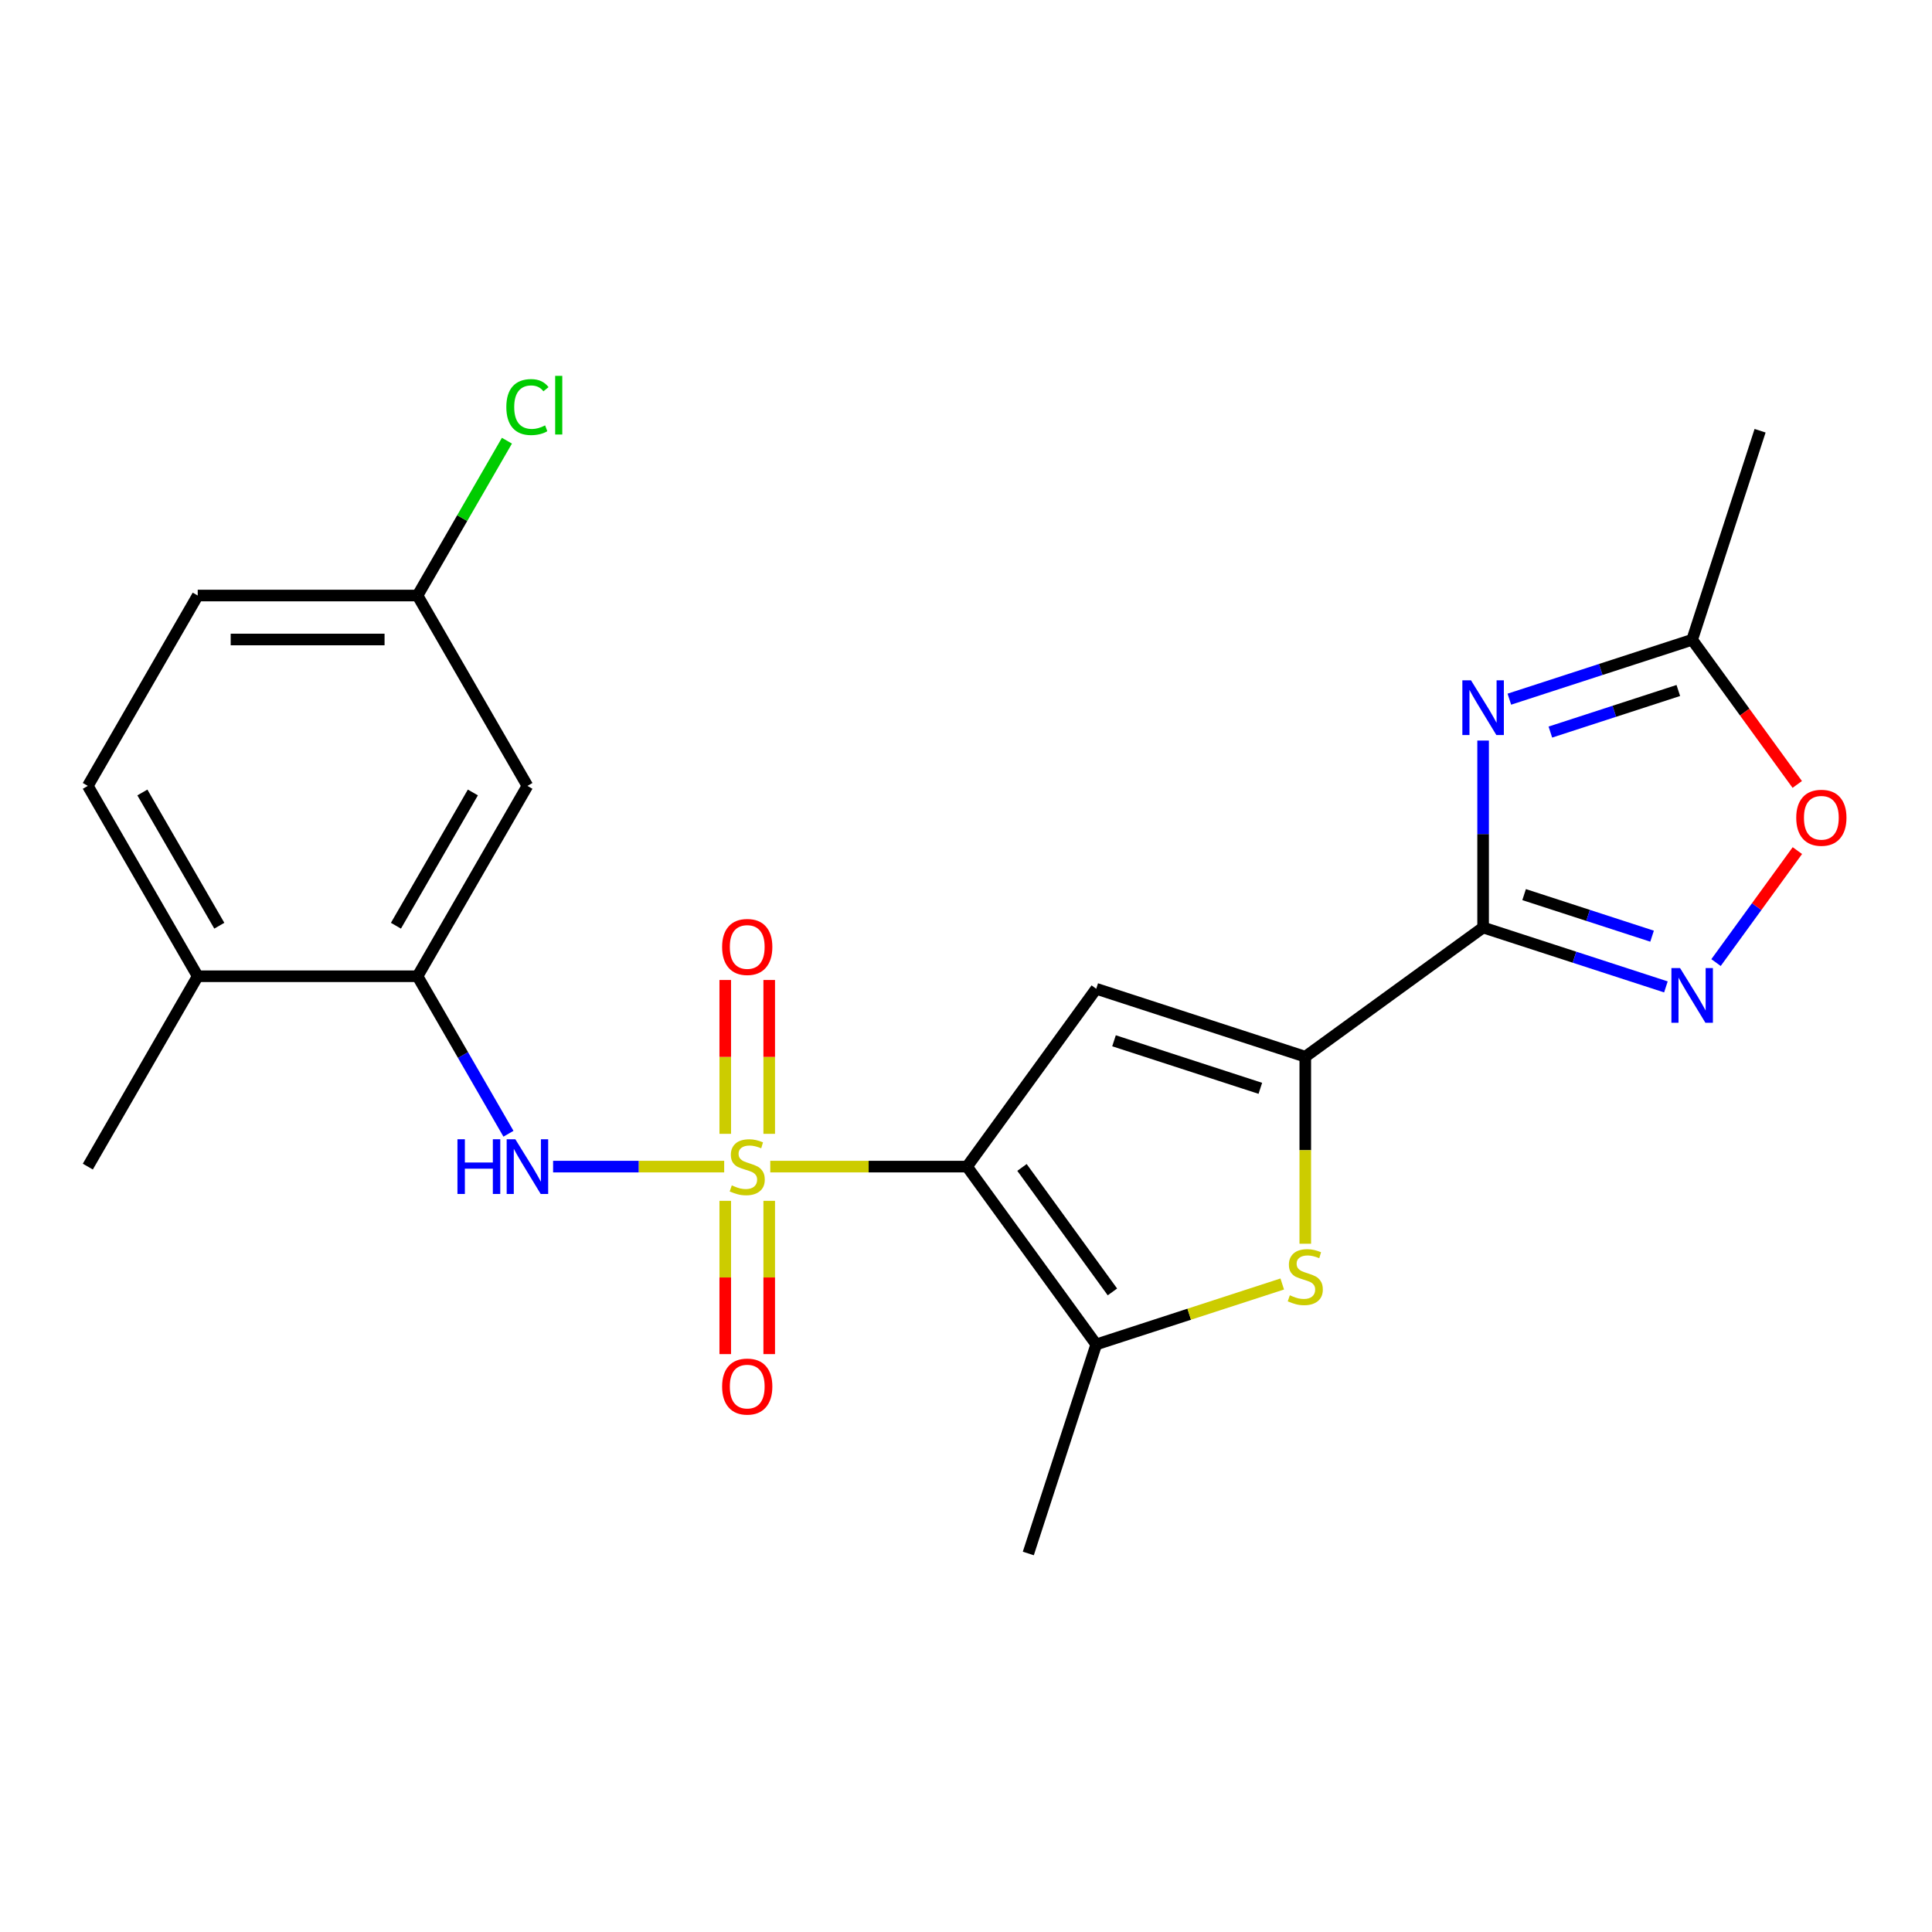 <?xml version='1.0' encoding='iso-8859-1'?>
<svg version='1.1' baseProfile='full'
              xmlns='http://www.w3.org/2000/svg'
                      xmlns:rdkit='http://www.rdkit.org/xml'
                      xmlns:xlink='http://www.w3.org/1999/xlink'
                  xml:space='preserve'
width='1000px' height='1000px' viewBox='0 0 1000 1000'>
<!-- END OF HEADER -->
<rect style='opacity:1.0;fill:#FFFFFF;stroke:none' width='1000' height='1000' x='0' y='0'> </rect>
<path class='bond-0' d='M 398.691,603.833 L 449.614,603.833' style='fill:none;fill-rule:evenodd;stroke:#CCCC00;stroke-width:6px;stroke-linecap:butt;stroke-linejoin:miter;stroke-opacity:1' />
<path class='bond-0' d='M 449.614,603.833 L 500.537,603.833' style='fill:none;fill-rule:evenodd;stroke:#000000;stroke-width:6px;stroke-linecap:butt;stroke-linejoin:miter;stroke-opacity:1' />
<path class='bond-8' d='M 374.842,603.833 L 330.562,603.833' style='fill:none;fill-rule:evenodd;stroke:#CCCC00;stroke-width:6px;stroke-linecap:butt;stroke-linejoin:miter;stroke-opacity:1' />
<path class='bond-8' d='M 330.562,603.833 L 286.282,603.833' style='fill:none;fill-rule:evenodd;stroke:#0000FF;stroke-width:6px;stroke-linecap:butt;stroke-linejoin:miter;stroke-opacity:1' />
<path class='bond-12' d='M 398.143,586.869 L 398.143,547.056' style='fill:none;fill-rule:evenodd;stroke:#CCCC00;stroke-width:6px;stroke-linecap:butt;stroke-linejoin:miter;stroke-opacity:1' />
<path class='bond-12' d='M 398.143,547.056 L 398.143,507.243' style='fill:none;fill-rule:evenodd;stroke:#FF0000;stroke-width:6px;stroke-linecap:butt;stroke-linejoin:miter;stroke-opacity:1' />
<path class='bond-12' d='M 375.389,586.869 L 375.389,547.056' style='fill:none;fill-rule:evenodd;stroke:#CCCC00;stroke-width:6px;stroke-linecap:butt;stroke-linejoin:miter;stroke-opacity:1' />
<path class='bond-12' d='M 375.389,547.056 L 375.389,507.243' style='fill:none;fill-rule:evenodd;stroke:#FF0000;stroke-width:6px;stroke-linecap:butt;stroke-linejoin:miter;stroke-opacity:1' />
<path class='bond-13' d='M 375.389,621.557 L 375.389,661.22' style='fill:none;fill-rule:evenodd;stroke:#CCCC00;stroke-width:6px;stroke-linecap:butt;stroke-linejoin:miter;stroke-opacity:1' />
<path class='bond-13' d='M 375.389,661.22 L 375.389,700.882' style='fill:none;fill-rule:evenodd;stroke:#FF0000;stroke-width:6px;stroke-linecap:butt;stroke-linejoin:miter;stroke-opacity:1' />
<path class='bond-13' d='M 398.143,621.557 L 398.143,661.22' style='fill:none;fill-rule:evenodd;stroke:#CCCC00;stroke-width:6px;stroke-linecap:butt;stroke-linejoin:miter;stroke-opacity:1' />
<path class='bond-13' d='M 398.143,661.22 L 398.143,700.882' style='fill:none;fill-rule:evenodd;stroke:#FF0000;stroke-width:6px;stroke-linecap:butt;stroke-linejoin:miter;stroke-opacity:1' />
<path class='bond-2' d='M 500.537,603.833 L 567.41,511.791' style='fill:none;fill-rule:evenodd;stroke:#000000;stroke-width:6px;stroke-linecap:butt;stroke-linejoin:miter;stroke-opacity:1' />
<path class='bond-5' d='M 500.537,603.833 L 567.41,695.875' style='fill:none;fill-rule:evenodd;stroke:#000000;stroke-width:6px;stroke-linecap:butt;stroke-linejoin:miter;stroke-opacity:1' />
<path class='bond-5' d='M 528.976,604.265 L 575.787,668.694' style='fill:none;fill-rule:evenodd;stroke:#000000;stroke-width:6px;stroke-linecap:butt;stroke-linejoin:miter;stroke-opacity:1' />
<path class='bond-1' d='M 767.654,480.075 L 675.612,546.948' style='fill:none;fill-rule:evenodd;stroke:#000000;stroke-width:6px;stroke-linecap:butt;stroke-linejoin:miter;stroke-opacity:1' />
<path class='bond-4' d='M 767.654,480.075 L 767.654,431.692' style='fill:none;fill-rule:evenodd;stroke:#000000;stroke-width:6px;stroke-linecap:butt;stroke-linejoin:miter;stroke-opacity:1' />
<path class='bond-4' d='M 767.654,431.692 L 767.654,383.309' style='fill:none;fill-rule:evenodd;stroke:#0000FF;stroke-width:6px;stroke-linecap:butt;stroke-linejoin:miter;stroke-opacity:1' />
<path class='bond-7' d='M 767.654,480.075 L 814.963,495.447' style='fill:none;fill-rule:evenodd;stroke:#000000;stroke-width:6px;stroke-linecap:butt;stroke-linejoin:miter;stroke-opacity:1' />
<path class='bond-7' d='M 814.963,495.447 L 862.272,510.818' style='fill:none;fill-rule:evenodd;stroke:#0000FF;stroke-width:6px;stroke-linecap:butt;stroke-linejoin:miter;stroke-opacity:1' />
<path class='bond-7' d='M 788.878,463.046 L 821.995,473.806' style='fill:none;fill-rule:evenodd;stroke:#000000;stroke-width:6px;stroke-linecap:butt;stroke-linejoin:miter;stroke-opacity:1' />
<path class='bond-7' d='M 821.995,473.806 L 855.111,484.566' style='fill:none;fill-rule:evenodd;stroke:#0000FF;stroke-width:6px;stroke-linecap:butt;stroke-linejoin:miter;stroke-opacity:1' />
<path class='bond-3' d='M 567.41,511.791 L 675.612,546.948' style='fill:none;fill-rule:evenodd;stroke:#000000;stroke-width:6px;stroke-linecap:butt;stroke-linejoin:miter;stroke-opacity:1' />
<path class='bond-3' d='M 576.609,538.705 L 652.35,563.315' style='fill:none;fill-rule:evenodd;stroke:#000000;stroke-width:6px;stroke-linecap:butt;stroke-linejoin:miter;stroke-opacity:1' />
<path class='bond-23' d='M 675.612,546.948 L 675.612,595.351' style='fill:none;fill-rule:evenodd;stroke:#000000;stroke-width:6px;stroke-linecap:butt;stroke-linejoin:miter;stroke-opacity:1' />
<path class='bond-23' d='M 675.612,595.351 L 675.612,643.754' style='fill:none;fill-rule:evenodd;stroke:#CCCC00;stroke-width:6px;stroke-linecap:butt;stroke-linejoin:miter;stroke-opacity:1' />
<path class='bond-10' d='M 781.239,361.891 L 828.548,346.519' style='fill:none;fill-rule:evenodd;stroke:#0000FF;stroke-width:6px;stroke-linecap:butt;stroke-linejoin:miter;stroke-opacity:1' />
<path class='bond-10' d='M 828.548,346.519 L 875.857,331.147' style='fill:none;fill-rule:evenodd;stroke:#000000;stroke-width:6px;stroke-linecap:butt;stroke-linejoin:miter;stroke-opacity:1' />
<path class='bond-10' d='M 802.463,378.92 L 835.579,368.159' style='fill:none;fill-rule:evenodd;stroke:#0000FF;stroke-width:6px;stroke-linecap:butt;stroke-linejoin:miter;stroke-opacity:1' />
<path class='bond-10' d='M 835.579,368.159 L 868.695,357.399' style='fill:none;fill-rule:evenodd;stroke:#000000;stroke-width:6px;stroke-linecap:butt;stroke-linejoin:miter;stroke-opacity:1' />
<path class='bond-6' d='M 567.41,695.875 L 615.549,680.234' style='fill:none;fill-rule:evenodd;stroke:#000000;stroke-width:6px;stroke-linecap:butt;stroke-linejoin:miter;stroke-opacity:1' />
<path class='bond-6' d='M 615.549,680.234 L 663.688,664.593' style='fill:none;fill-rule:evenodd;stroke:#CCCC00;stroke-width:6px;stroke-linecap:butt;stroke-linejoin:miter;stroke-opacity:1' />
<path class='bond-20' d='M 567.41,695.875 L 532.253,804.078' style='fill:none;fill-rule:evenodd;stroke:#000000;stroke-width:6px;stroke-linecap:butt;stroke-linejoin:miter;stroke-opacity:1' />
<path class='bond-11' d='M 888.211,498.228 L 909.266,469.248' style='fill:none;fill-rule:evenodd;stroke:#0000FF;stroke-width:6px;stroke-linecap:butt;stroke-linejoin:miter;stroke-opacity:1' />
<path class='bond-11' d='M 909.266,469.248 L 930.321,440.269' style='fill:none;fill-rule:evenodd;stroke:#FF0000;stroke-width:6px;stroke-linecap:butt;stroke-linejoin:miter;stroke-opacity:1' />
<path class='bond-9' d='M 263.178,586.829 L 239.644,546.067' style='fill:none;fill-rule:evenodd;stroke:#0000FF;stroke-width:6px;stroke-linecap:butt;stroke-linejoin:miter;stroke-opacity:1' />
<path class='bond-9' d='M 239.644,546.067 L 216.11,505.305' style='fill:none;fill-rule:evenodd;stroke:#000000;stroke-width:6px;stroke-linecap:butt;stroke-linejoin:miter;stroke-opacity:1' />
<path class='bond-14' d='M 216.11,505.305 L 272.996,406.777' style='fill:none;fill-rule:evenodd;stroke:#000000;stroke-width:6px;stroke-linecap:butt;stroke-linejoin:miter;stroke-opacity:1' />
<path class='bond-14' d='M 204.938,479.148 L 244.757,410.179' style='fill:none;fill-rule:evenodd;stroke:#000000;stroke-width:6px;stroke-linecap:butt;stroke-linejoin:miter;stroke-opacity:1' />
<path class='bond-15' d='M 216.11,505.305 L 102.34,505.305' style='fill:none;fill-rule:evenodd;stroke:#000000;stroke-width:6px;stroke-linecap:butt;stroke-linejoin:miter;stroke-opacity:1' />
<path class='bond-21' d='M 875.857,331.147 L 911.014,222.945' style='fill:none;fill-rule:evenodd;stroke:#000000;stroke-width:6px;stroke-linecap:butt;stroke-linejoin:miter;stroke-opacity:1' />
<path class='bond-25' d='M 875.857,331.147 L 903.058,368.586' style='fill:none;fill-rule:evenodd;stroke:#000000;stroke-width:6px;stroke-linecap:butt;stroke-linejoin:miter;stroke-opacity:1' />
<path class='bond-25' d='M 903.058,368.586 L 930.259,406.025' style='fill:none;fill-rule:evenodd;stroke:#FF0000;stroke-width:6px;stroke-linecap:butt;stroke-linejoin:miter;stroke-opacity:1' />
<path class='bond-17' d='M 272.996,406.777 L 216.11,308.248' style='fill:none;fill-rule:evenodd;stroke:#000000;stroke-width:6px;stroke-linecap:butt;stroke-linejoin:miter;stroke-opacity:1' />
<path class='bond-16' d='M 102.34,505.305 L 45.455,406.777' style='fill:none;fill-rule:evenodd;stroke:#000000;stroke-width:6px;stroke-linecap:butt;stroke-linejoin:miter;stroke-opacity:1' />
<path class='bond-16' d='M 113.513,479.148 L 73.693,410.179' style='fill:none;fill-rule:evenodd;stroke:#000000;stroke-width:6px;stroke-linecap:butt;stroke-linejoin:miter;stroke-opacity:1' />
<path class='bond-22' d='M 102.34,505.305 L 45.455,603.833' style='fill:none;fill-rule:evenodd;stroke:#000000;stroke-width:6px;stroke-linecap:butt;stroke-linejoin:miter;stroke-opacity:1' />
<path class='bond-18' d='M 45.455,406.777 L 102.34,308.248' style='fill:none;fill-rule:evenodd;stroke:#000000;stroke-width:6px;stroke-linecap:butt;stroke-linejoin:miter;stroke-opacity:1' />
<path class='bond-19' d='M 216.11,308.248 L 239.246,268.176' style='fill:none;fill-rule:evenodd;stroke:#000000;stroke-width:6px;stroke-linecap:butt;stroke-linejoin:miter;stroke-opacity:1' />
<path class='bond-19' d='M 239.246,268.176 L 262.382,228.104' style='fill:none;fill-rule:evenodd;stroke:#00CC00;stroke-width:6px;stroke-linecap:butt;stroke-linejoin:miter;stroke-opacity:1' />
<path class='bond-24' d='M 216.11,308.248 L 102.34,308.248' style='fill:none;fill-rule:evenodd;stroke:#000000;stroke-width:6px;stroke-linecap:butt;stroke-linejoin:miter;stroke-opacity:1' />
<path class='bond-24' d='M 199.045,331.002 L 119.405,331.002' style='fill:none;fill-rule:evenodd;stroke:#000000;stroke-width:6px;stroke-linecap:butt;stroke-linejoin:miter;stroke-opacity:1' />
<path  class='atom-0' d='M 378.766 613.553
Q 379.086 613.673, 380.406 614.233
Q 381.726 614.793, 383.166 615.153
Q 384.646 615.473, 386.086 615.473
Q 388.766 615.473, 390.326 614.193
Q 391.886 612.873, 391.886 610.593
Q 391.886 609.033, 391.086 608.073
Q 390.326 607.113, 389.126 606.593
Q 387.926 606.073, 385.926 605.473
Q 383.406 604.713, 381.886 603.993
Q 380.406 603.273, 379.326 601.753
Q 378.286 600.233, 378.286 597.673
Q 378.286 594.113, 380.686 591.913
Q 383.126 589.713, 387.926 589.713
Q 391.206 589.713, 394.926 591.273
L 394.006 594.353
Q 390.606 592.953, 388.046 592.953
Q 385.286 592.953, 383.766 594.113
Q 382.246 595.233, 382.286 597.193
Q 382.286 598.713, 383.046 599.633
Q 383.846 600.553, 384.966 601.073
Q 386.126 601.593, 388.046 602.193
Q 390.606 602.993, 392.126 603.793
Q 393.646 604.593, 394.726 606.233
Q 395.846 607.833, 395.846 610.593
Q 395.846 614.513, 393.206 616.633
Q 390.606 618.713, 386.246 618.713
Q 383.726 618.713, 381.806 618.153
Q 379.926 617.633, 377.686 616.713
L 378.766 613.553
' fill='#CCCC00'/>
<path  class='atom-5' d='M 761.394 352.144
L 770.674 367.144
Q 771.594 368.624, 773.074 371.304
Q 774.554 373.984, 774.634 374.144
L 774.634 352.144
L 778.394 352.144
L 778.394 380.464
L 774.514 380.464
L 764.554 364.064
Q 763.394 362.144, 762.154 359.944
Q 760.954 357.744, 760.594 357.064
L 760.594 380.464
L 756.914 380.464
L 756.914 352.144
L 761.394 352.144
' fill='#0000FF'/>
<path  class='atom-7' d='M 667.612 670.438
Q 667.932 670.558, 669.252 671.118
Q 670.572 671.678, 672.012 672.038
Q 673.492 672.358, 674.932 672.358
Q 677.612 672.358, 679.172 671.078
Q 680.732 669.758, 680.732 667.478
Q 680.732 665.918, 679.932 664.958
Q 679.172 663.998, 677.972 663.478
Q 676.772 662.958, 674.772 662.358
Q 672.252 661.598, 670.732 660.878
Q 669.252 660.158, 668.172 658.638
Q 667.132 657.118, 667.132 654.558
Q 667.132 650.998, 669.532 648.798
Q 671.972 646.598, 676.772 646.598
Q 680.052 646.598, 683.772 648.158
L 682.852 651.238
Q 679.452 649.838, 676.892 649.838
Q 674.132 649.838, 672.612 650.998
Q 671.092 652.118, 671.132 654.078
Q 671.132 655.598, 671.892 656.518
Q 672.692 657.438, 673.812 657.958
Q 674.972 658.478, 676.892 659.078
Q 679.452 659.878, 680.972 660.678
Q 682.492 661.478, 683.572 663.118
Q 684.692 664.718, 684.692 667.478
Q 684.692 671.398, 682.052 673.518
Q 679.452 675.598, 675.092 675.598
Q 672.572 675.598, 670.652 675.038
Q 668.772 674.518, 666.532 673.598
L 667.612 670.438
' fill='#CCCC00'/>
<path  class='atom-8' d='M 869.597 501.072
L 878.877 516.072
Q 879.797 517.552, 881.277 520.232
Q 882.757 522.912, 882.837 523.072
L 882.837 501.072
L 886.597 501.072
L 886.597 529.392
L 882.717 529.392
L 872.757 512.992
Q 871.597 511.072, 870.357 508.872
Q 869.157 506.672, 868.797 505.992
L 868.797 529.392
L 865.117 529.392
L 865.117 501.072
L 869.597 501.072
' fill='#0000FF'/>
<path  class='atom-9' d='M 236.776 589.673
L 240.616 589.673
L 240.616 601.713
L 255.096 601.713
L 255.096 589.673
L 258.936 589.673
L 258.936 617.993
L 255.096 617.993
L 255.096 604.913
L 240.616 604.913
L 240.616 617.993
L 236.776 617.993
L 236.776 589.673
' fill='#0000FF'/>
<path  class='atom-9' d='M 266.736 589.673
L 276.016 604.673
Q 276.936 606.153, 278.416 608.833
Q 279.896 611.513, 279.976 611.673
L 279.976 589.673
L 283.736 589.673
L 283.736 617.993
L 279.856 617.993
L 269.896 601.593
Q 268.736 599.673, 267.496 597.473
Q 266.296 595.273, 265.936 594.593
L 265.936 617.993
L 262.256 617.993
L 262.256 589.673
L 266.736 589.673
' fill='#0000FF'/>
<path  class='atom-12' d='M 929.729 423.27
Q 929.729 416.47, 933.089 412.67
Q 936.449 408.87, 942.729 408.87
Q 949.009 408.87, 952.369 412.67
Q 955.729 416.47, 955.729 423.27
Q 955.729 430.15, 952.329 434.07
Q 948.929 437.95, 942.729 437.95
Q 936.489 437.95, 933.089 434.07
Q 929.729 430.19, 929.729 423.27
M 942.729 434.75
Q 947.049 434.75, 949.369 431.87
Q 951.729 428.95, 951.729 423.27
Q 951.729 417.71, 949.369 414.91
Q 947.049 412.07, 942.729 412.07
Q 938.409 412.07, 936.049 414.87
Q 933.729 417.67, 933.729 423.27
Q 933.729 428.99, 936.049 431.87
Q 938.409 434.75, 942.729 434.75
' fill='#FF0000'/>
<path  class='atom-13' d='M 373.766 490.142
Q 373.766 483.342, 377.126 479.542
Q 380.486 475.742, 386.766 475.742
Q 393.046 475.742, 396.406 479.542
Q 399.766 483.342, 399.766 490.142
Q 399.766 497.022, 396.366 500.942
Q 392.966 504.822, 386.766 504.822
Q 380.526 504.822, 377.126 500.942
Q 373.766 497.062, 373.766 490.142
M 386.766 501.622
Q 391.086 501.622, 393.406 498.742
Q 395.766 495.822, 395.766 490.142
Q 395.766 484.582, 393.406 481.782
Q 391.086 478.942, 386.766 478.942
Q 382.446 478.942, 380.086 481.742
Q 377.766 484.542, 377.766 490.142
Q 377.766 495.862, 380.086 498.742
Q 382.446 501.622, 386.766 501.622
' fill='#FF0000'/>
<path  class='atom-14' d='M 373.766 717.684
Q 373.766 710.884, 377.126 707.084
Q 380.486 703.284, 386.766 703.284
Q 393.046 703.284, 396.406 707.084
Q 399.766 710.884, 399.766 717.684
Q 399.766 724.564, 396.366 728.484
Q 392.966 732.364, 386.766 732.364
Q 380.526 732.364, 377.126 728.484
Q 373.766 724.604, 373.766 717.684
M 386.766 729.164
Q 391.086 729.164, 393.406 726.284
Q 395.766 723.364, 395.766 717.684
Q 395.766 712.124, 393.406 709.324
Q 391.086 706.484, 386.766 706.484
Q 382.446 706.484, 380.086 709.284
Q 377.766 712.084, 377.766 717.684
Q 377.766 723.404, 380.086 726.284
Q 382.446 729.164, 386.766 729.164
' fill='#FF0000'/>
<path  class='atom-20' d='M 262.076 210.7
Q 262.076 203.66, 265.356 199.98
Q 268.676 196.26, 274.956 196.26
Q 280.796 196.26, 283.916 200.38
L 281.276 202.54
Q 278.996 199.54, 274.956 199.54
Q 270.676 199.54, 268.396 202.42
Q 266.156 205.26, 266.156 210.7
Q 266.156 216.3, 268.476 219.18
Q 270.836 222.06, 275.396 222.06
Q 278.516 222.06, 282.156 220.18
L 283.276 223.18
Q 281.796 224.14, 279.556 224.7
Q 277.316 225.26, 274.836 225.26
Q 268.676 225.26, 265.356 221.5
Q 262.076 217.74, 262.076 210.7
' fill='#00CC00'/>
<path  class='atom-20' d='M 287.356 194.54
L 291.036 194.54
L 291.036 224.9
L 287.356 224.9
L 287.356 194.54
' fill='#00CC00'/>
</svg>
